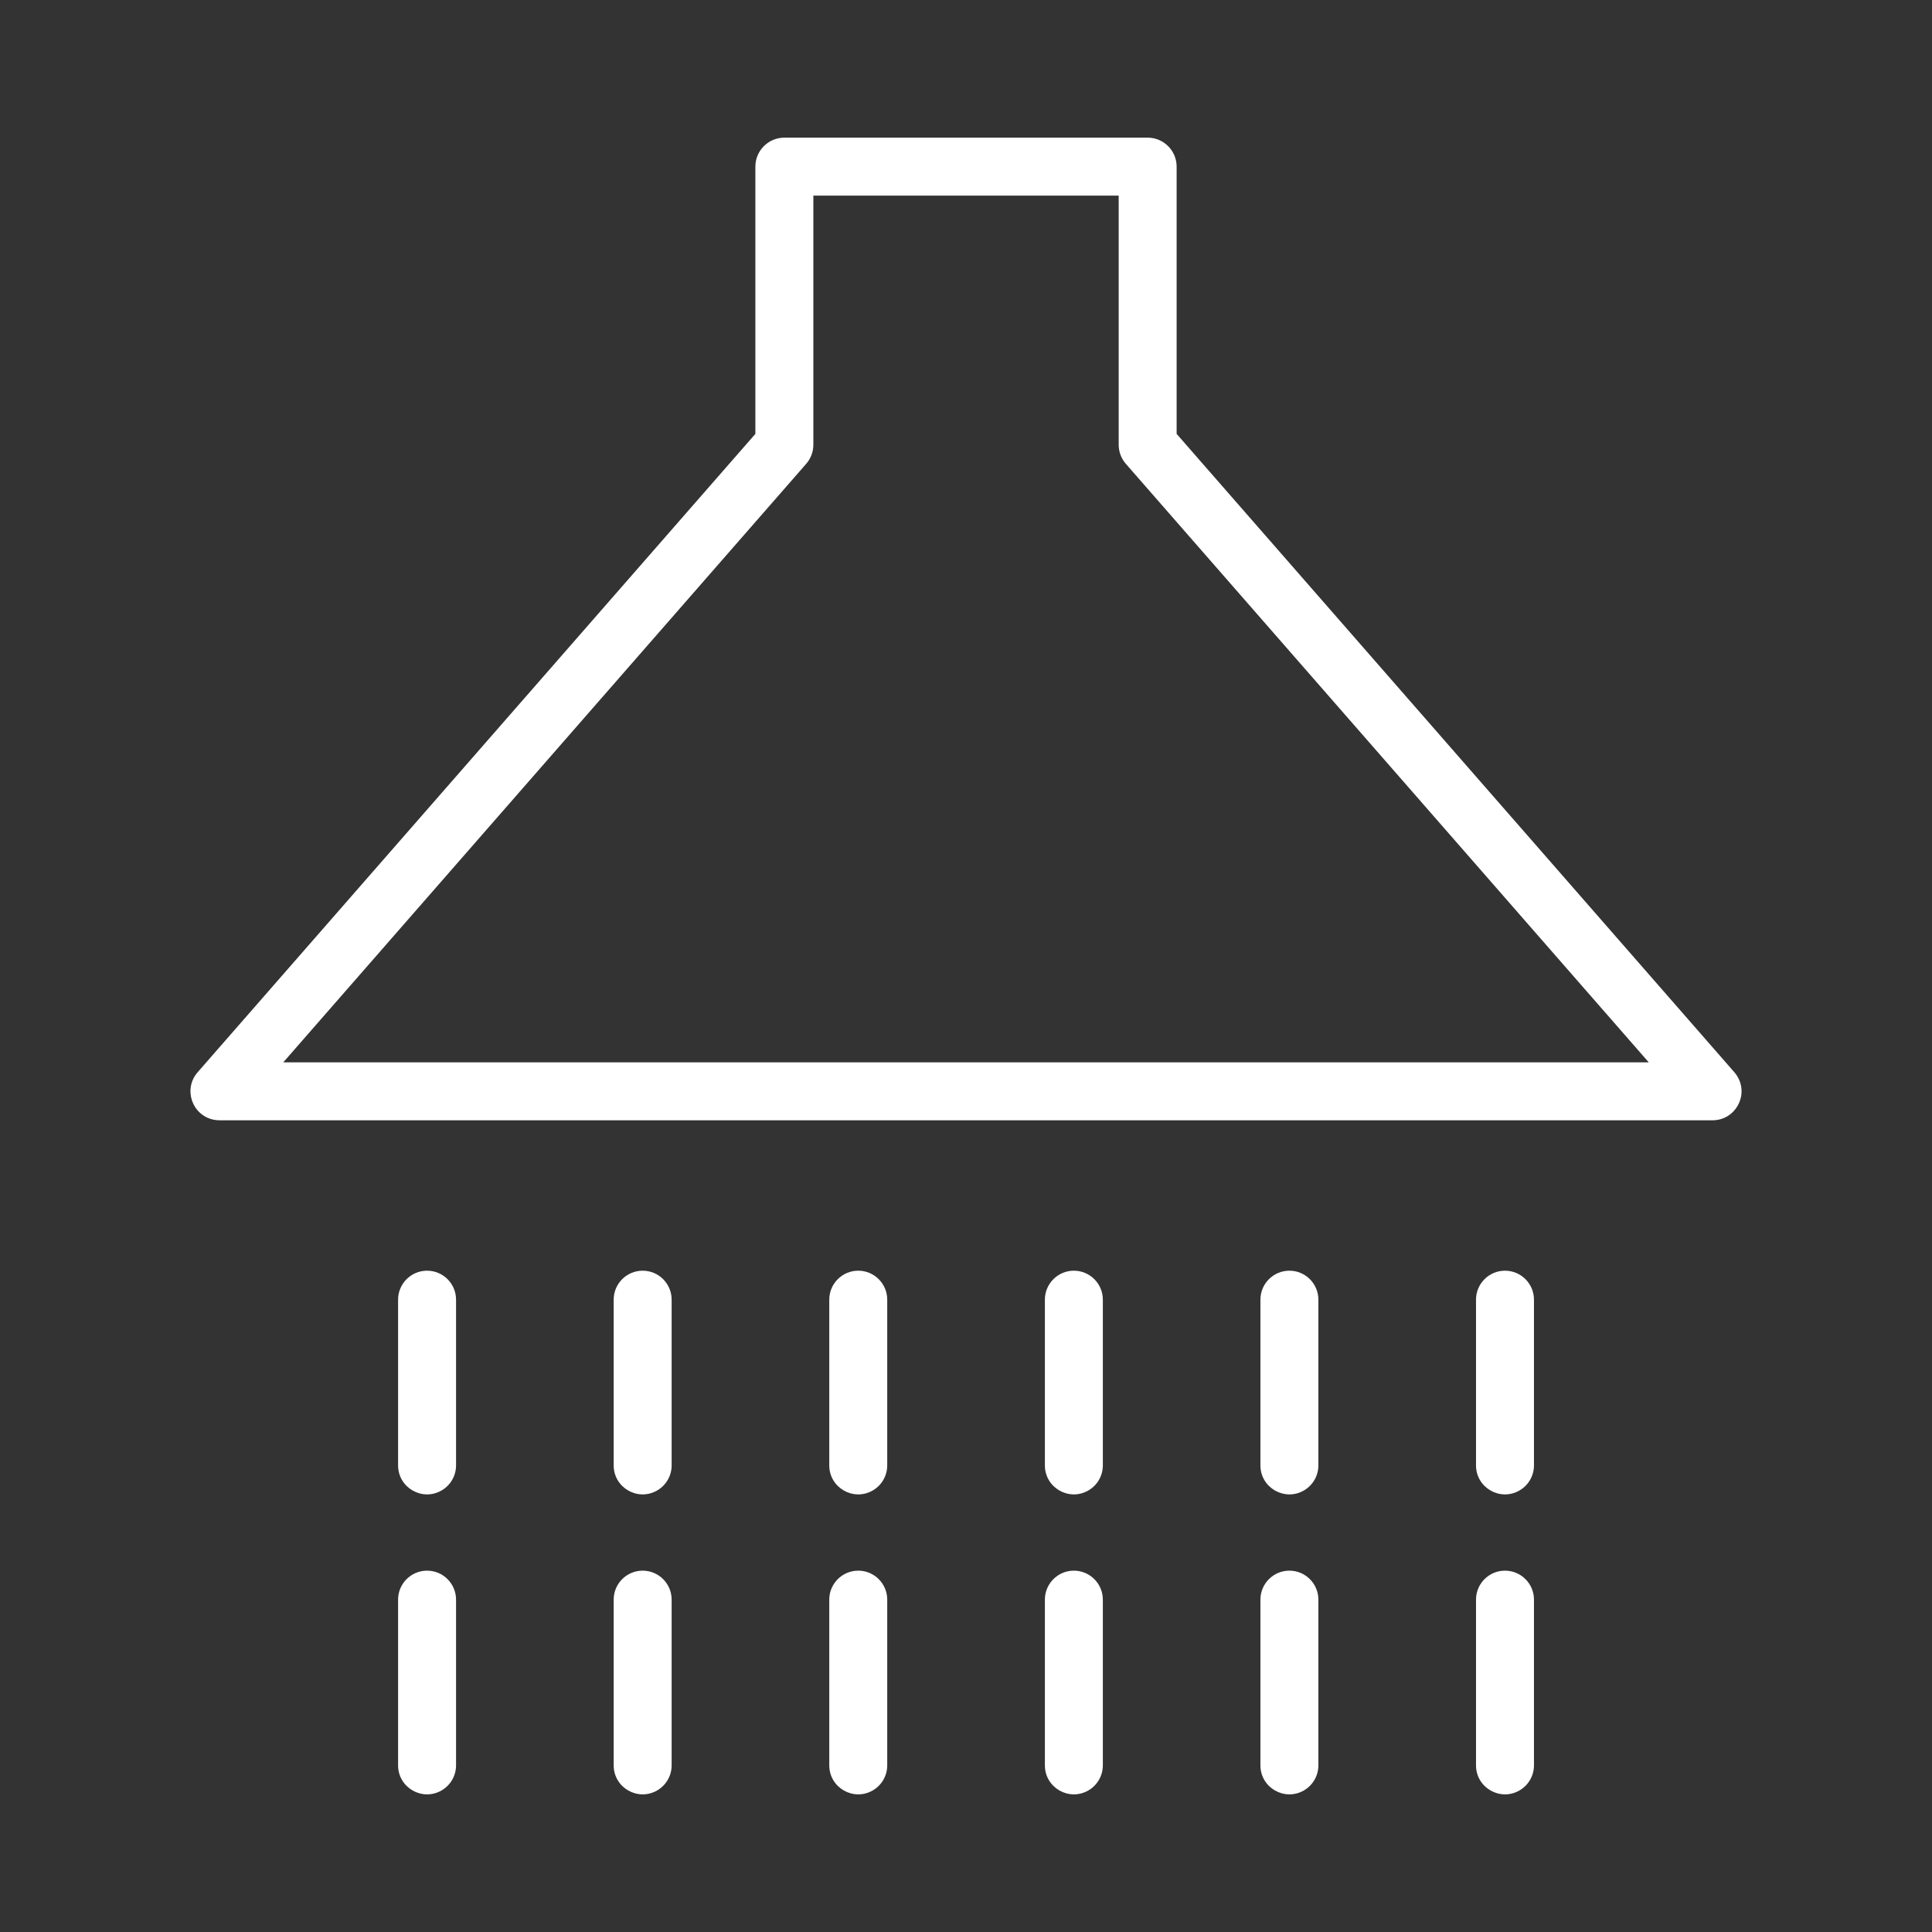 <?xml version="1.0" encoding="UTF-8"?> <svg xmlns="http://www.w3.org/2000/svg" viewBox="0 0 100.00 100.00" data-guides="{&quot;vertical&quot;:[],&quot;horizontal&quot;:[]}"><rect x="0" y="0" width="100.00" height="100.00" fill="#333333" stroke="none"/><defs></defs><path fill="#ffffff" stroke="#0938ee" fill-opacity="1" stroke-width="0" stroke-opacity="1" color="rgb(51, 51, 51)" fill-rule="evenodd" id="tSvg1568328c0d7" title="Path 5" d="M89.77 55.499C80.147 44.485 70.525 33.472 60.902 22.458C60.902 17.847 60.902 13.236 60.902 8.625C60.902 7.797 60.23 7.125 59.402 7.125C53.134 7.125 46.866 7.125 40.598 7.125C39.77 7.125 39.098 7.797 39.098 8.625C39.098 13.236 39.098 17.847 39.098 22.458C29.475 33.472 19.853 44.485 10.23 55.499C9.47 56.368 9.937 57.734 11.069 57.958C11.165 57.977 11.262 57.986 11.36 57.986C37.12 57.986 62.881 57.986 88.641 57.986C89.796 57.986 90.517 56.735 89.939 55.736C89.891 55.651 89.834 55.572 89.77 55.499ZM14.662 54.986C23.684 44.66 32.706 34.334 41.728 24.008C41.967 23.735 42.099 23.384 42.099 23.021C42.099 18.722 42.099 14.424 42.099 10.125C47.367 10.125 52.635 10.125 57.903 10.125C57.903 14.424 57.903 18.722 57.903 23.021C57.903 23.384 58.035 23.734 58.274 24.008C67.296 34.334 76.317 44.66 85.339 54.986C61.78 54.986 38.221 54.986 14.662 54.986ZM22.105 65.771C21.277 65.771 20.605 66.443 20.605 67.271C20.605 70.13 20.605 72.989 20.605 75.848C20.605 77.003 21.855 77.724 22.855 77.147C23.319 76.879 23.605 76.384 23.605 75.848C23.605 72.989 23.605 70.13 23.605 67.271C23.605 66.443 22.933 65.771 22.105 65.771ZM22.105 81.297C21.277 81.297 20.605 81.969 20.605 82.797C20.605 85.656 20.605 88.515 20.605 91.374C20.605 92.529 21.855 93.25 22.855 92.673C23.319 92.405 23.605 91.91 23.605 91.374C23.605 88.515 23.605 85.656 23.605 82.797C23.605 81.969 22.933 81.297 22.105 81.297ZM33.264 65.771C32.436 65.771 31.764 66.443 31.764 67.271C31.764 70.13 31.764 72.989 31.764 75.848C31.764 77.003 33.014 77.724 34.014 77.147C34.478 76.879 34.764 76.384 34.764 75.848C34.764 72.989 34.764 70.13 34.764 67.271C34.764 66.443 34.092 65.771 33.264 65.771ZM33.264 81.297C32.436 81.297 31.764 81.969 31.764 82.797C31.764 85.656 31.764 88.515 31.764 91.374C31.764 92.529 33.014 93.25 34.014 92.673C34.478 92.405 34.764 91.91 34.764 91.374C34.764 88.515 34.764 85.656 34.764 82.797C34.764 81.969 34.092 81.297 33.264 81.297ZM44.423 65.771C43.595 65.771 42.923 66.443 42.923 67.271C42.923 70.13 42.923 72.989 42.923 75.848C42.923 77.003 44.173 77.724 45.173 77.147C45.637 76.879 45.923 76.384 45.923 75.848C45.923 72.989 45.923 70.13 45.923 67.271C45.923 66.443 45.251 65.771 44.423 65.771ZM44.423 81.297C43.595 81.297 42.923 81.969 42.923 82.797C42.923 85.656 42.923 88.515 42.923 91.374C42.923 92.529 44.173 93.25 45.173 92.673C45.637 92.405 45.923 91.91 45.923 91.374C45.923 88.515 45.923 85.656 45.923 82.797C45.923 81.969 45.251 81.297 44.423 81.297ZM55.583 65.771C54.755 65.771 54.083 66.443 54.083 67.271C54.083 70.13 54.083 72.989 54.083 75.848C54.083 77.003 55.333 77.724 56.333 77.147C56.797 76.879 57.083 76.384 57.083 75.848C57.083 72.989 57.083 70.13 57.083 67.271C57.083 66.443 56.411 65.771 55.583 65.771ZM55.583 81.297C54.755 81.297 54.083 81.969 54.083 82.797C54.083 85.656 54.083 88.515 54.083 91.374C54.083 92.529 55.333 93.25 56.333 92.673C56.797 92.405 57.083 91.91 57.083 91.374C57.083 88.515 57.083 85.656 57.083 82.797C57.083 81.969 56.411 81.297 55.583 81.297ZM66.739 65.771C65.911 65.771 65.239 66.443 65.239 67.271C65.239 70.13 65.239 72.989 65.239 75.848C65.239 77.003 66.489 77.724 67.489 77.147C67.953 76.879 68.239 76.384 68.239 75.848C68.239 72.989 68.239 70.13 68.239 67.271C68.239 66.443 67.567 65.771 66.739 65.771ZM66.739 81.297C65.911 81.297 65.239 81.969 65.239 82.797C65.239 85.656 65.239 88.515 65.239 91.374C65.239 92.529 66.489 93.25 67.489 92.673C67.953 92.405 68.239 91.91 68.239 91.374C68.239 88.515 68.239 85.656 68.239 82.797C68.239 81.969 67.567 81.297 66.739 81.297ZM77.898 65.771C77.07 65.771 76.398 66.443 76.398 67.271C76.398 70.13 76.398 72.989 76.398 75.848C76.398 77.003 77.648 77.724 78.648 77.147C79.112 76.879 79.398 76.384 79.398 75.848C79.398 72.989 79.398 70.13 79.398 67.271C79.398 66.443 78.726 65.771 77.898 65.771ZM77.898 81.297C77.07 81.297 76.398 81.969 76.398 82.797C76.398 85.656 76.398 88.515 76.398 91.374C76.398 92.529 77.648 93.25 78.648 92.673C79.112 92.405 79.398 91.91 79.398 91.374C79.398 88.515 79.398 85.656 79.398 82.797C79.398 81.969 78.726 81.297 77.898 81.297Z"></path></svg> 